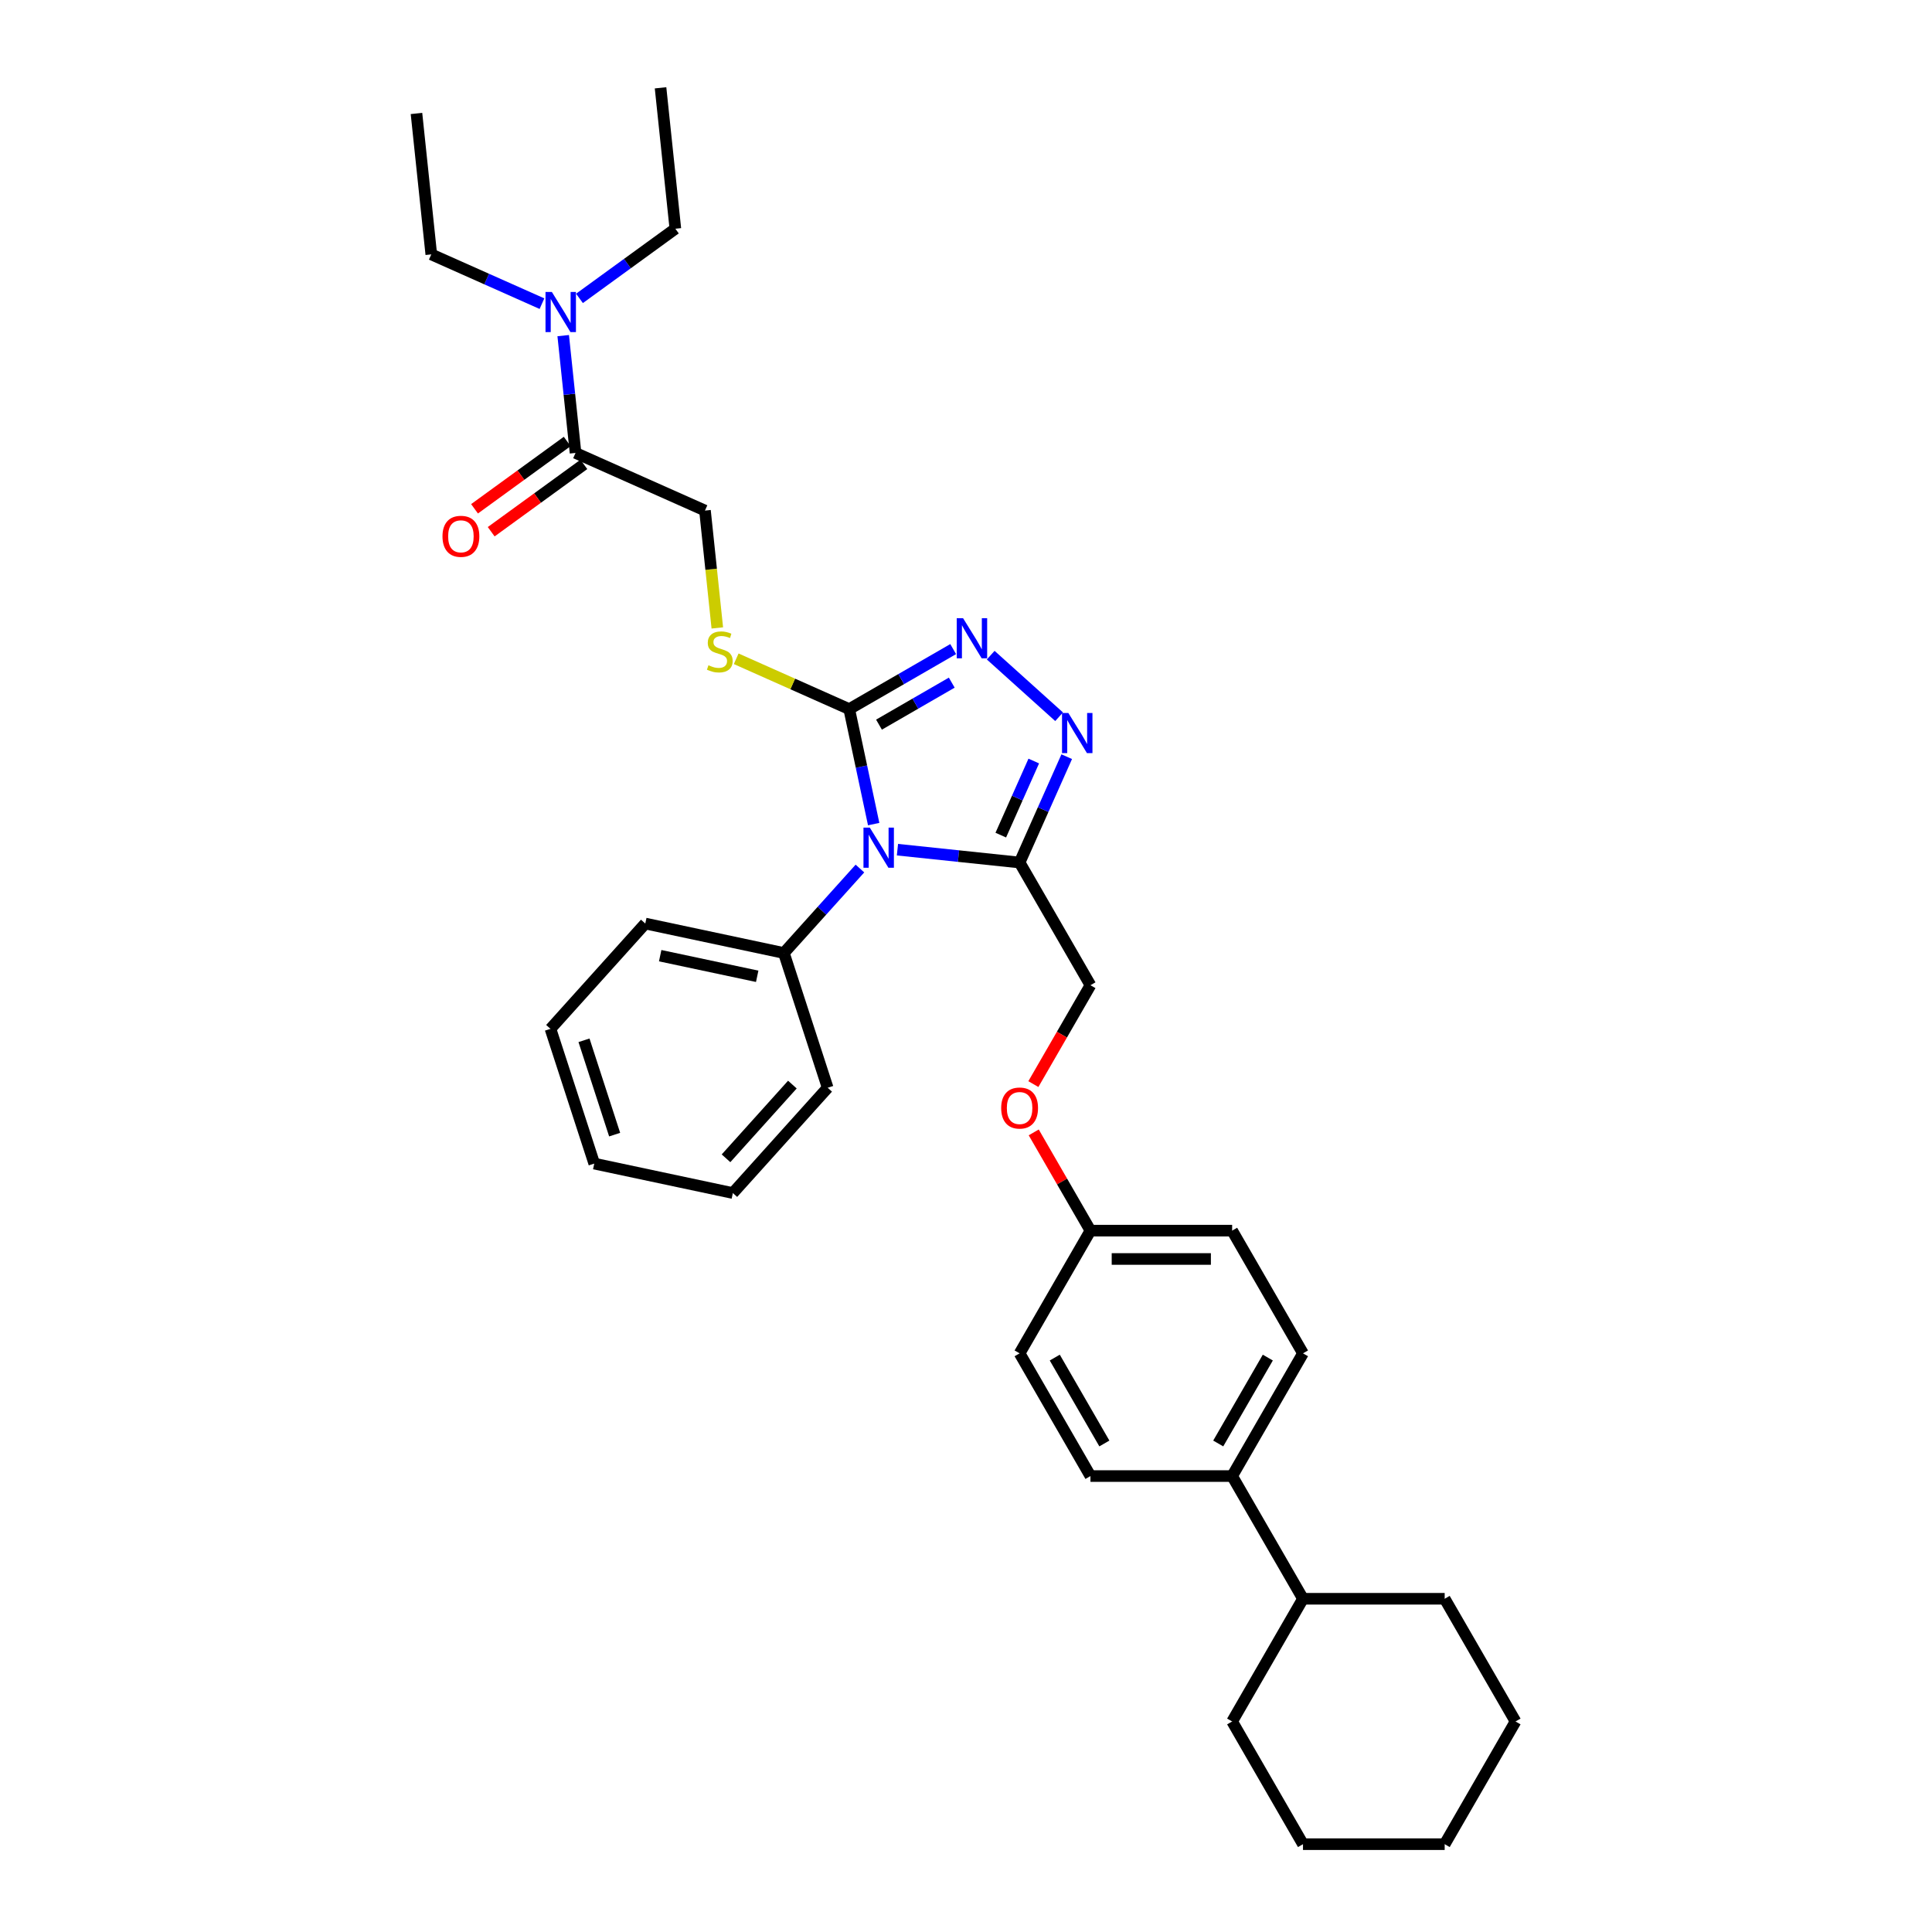 <?xml version='1.0' encoding='iso-8859-1'?>
<svg version='1.1' baseProfile='full'
              xmlns='http://www.w3.org/2000/svg'
                      xmlns:rdkit='http://www.rdkit.org/xml'
                      xmlns:xlink='http://www.w3.org/1999/xlink'
                  xml:space='preserve'
width='1000px' height='1000px' viewBox='0 0 1000 1000'>
<!-- END OF HEADER -->
<rect style='opacity:1.0;fill:#FFFFFF;stroke:none' width='1000' height='1000' x='0' y='0'> </rect>
<path class='bond-0' d='M 452.212,426.552 L 445.886,396.793' style='fill:none;fill-rule:evenodd;stroke:#0000FF;stroke-width:6px;stroke-linecap:butt;stroke-linejoin:miter;stroke-opacity:1' />
<path class='bond-0' d='M 445.886,396.793 L 439.561,367.034' style='fill:none;fill-rule:evenodd;stroke:#000000;stroke-width:6px;stroke-linecap:butt;stroke-linejoin:miter;stroke-opacity:1' />
<path class='bond-1' d='M 464.519,439.791 L 496.133,443.114' style='fill:none;fill-rule:evenodd;stroke:#0000FF;stroke-width:6px;stroke-linecap:butt;stroke-linejoin:miter;stroke-opacity:1' />
<path class='bond-1' d='M 496.133,443.114 L 527.746,446.437' style='fill:none;fill-rule:evenodd;stroke:#000000;stroke-width:6px;stroke-linecap:butt;stroke-linejoin:miter;stroke-opacity:1' />
<path class='bond-6' d='M 445.099,449.555 L 425.417,471.413' style='fill:none;fill-rule:evenodd;stroke:#0000FF;stroke-width:6px;stroke-linecap:butt;stroke-linejoin:miter;stroke-opacity:1' />
<path class='bond-6' d='M 425.417,471.413 L 405.735,493.272' style='fill:none;fill-rule:evenodd;stroke:#000000;stroke-width:6px;stroke-linecap:butt;stroke-linejoin:miter;stroke-opacity:1' />
<path class='bond-2' d='M 439.561,367.034 L 466.462,351.502' style='fill:none;fill-rule:evenodd;stroke:#000000;stroke-width:6px;stroke-linecap:butt;stroke-linejoin:miter;stroke-opacity:1' />
<path class='bond-2' d='M 466.462,351.502 L 493.364,335.971' style='fill:none;fill-rule:evenodd;stroke:#0000FF;stroke-width:6px;stroke-linecap:butt;stroke-linejoin:miter;stroke-opacity:1' />
<path class='bond-2' d='M 454.965,375.077 L 473.796,364.205' style='fill:none;fill-rule:evenodd;stroke:#000000;stroke-width:6px;stroke-linecap:butt;stroke-linejoin:miter;stroke-opacity:1' />
<path class='bond-2' d='M 473.796,364.205 L 492.628,353.333' style='fill:none;fill-rule:evenodd;stroke:#0000FF;stroke-width:6px;stroke-linecap:butt;stroke-linejoin:miter;stroke-opacity:1' />
<path class='bond-5' d='M 439.561,367.034 L 410.308,354.01' style='fill:none;fill-rule:evenodd;stroke:#000000;stroke-width:6px;stroke-linecap:butt;stroke-linejoin:miter;stroke-opacity:1' />
<path class='bond-5' d='M 410.308,354.01 L 381.055,340.985' style='fill:none;fill-rule:evenodd;stroke:#CCCC00;stroke-width:6px;stroke-linecap:butt;stroke-linejoin:miter;stroke-opacity:1' />
<path class='bond-3' d='M 527.746,446.437 L 539.941,419.046' style='fill:none;fill-rule:evenodd;stroke:#000000;stroke-width:6px;stroke-linecap:butt;stroke-linejoin:miter;stroke-opacity:1' />
<path class='bond-3' d='M 539.941,419.046 L 552.136,391.656' style='fill:none;fill-rule:evenodd;stroke:#0000FF;stroke-width:6px;stroke-linecap:butt;stroke-linejoin:miter;stroke-opacity:1' />
<path class='bond-3' d='M 518.005,432.254 L 526.541,413.08' style='fill:none;fill-rule:evenodd;stroke:#000000;stroke-width:6px;stroke-linecap:butt;stroke-linejoin:miter;stroke-opacity:1' />
<path class='bond-3' d='M 526.541,413.08 L 535.078,393.907' style='fill:none;fill-rule:evenodd;stroke:#0000FF;stroke-width:6px;stroke-linecap:butt;stroke-linejoin:miter;stroke-opacity:1' />
<path class='bond-7' d='M 527.746,446.437 L 564.416,509.95' style='fill:none;fill-rule:evenodd;stroke:#000000;stroke-width:6px;stroke-linecap:butt;stroke-linejoin:miter;stroke-opacity:1' />
<path class='bond-33' d='M 512.784,339.107 L 548.193,370.989' style='fill:none;fill-rule:evenodd;stroke:#0000FF;stroke-width:6px;stroke-linecap:butt;stroke-linejoin:miter;stroke-opacity:1' />
<path class='bond-4' d='M 297.897,234.437 L 364.896,264.267' style='fill:none;fill-rule:evenodd;stroke:#000000;stroke-width:6px;stroke-linecap:butt;stroke-linejoin:miter;stroke-opacity:1' />
<path class='bond-8' d='M 297.897,234.437 L 294.706,204.078' style='fill:none;fill-rule:evenodd;stroke:#000000;stroke-width:6px;stroke-linecap:butt;stroke-linejoin:miter;stroke-opacity:1' />
<path class='bond-8' d='M 294.706,204.078 L 291.515,173.718' style='fill:none;fill-rule:evenodd;stroke:#0000FF;stroke-width:6px;stroke-linecap:butt;stroke-linejoin:miter;stroke-opacity:1' />
<path class='bond-11' d='M 293.587,228.504 L 269.604,245.928' style='fill:none;fill-rule:evenodd;stroke:#000000;stroke-width:6px;stroke-linecap:butt;stroke-linejoin:miter;stroke-opacity:1' />
<path class='bond-11' d='M 269.604,245.928 L 245.621,263.353' style='fill:none;fill-rule:evenodd;stroke:#FF0000;stroke-width:6px;stroke-linecap:butt;stroke-linejoin:miter;stroke-opacity:1' />
<path class='bond-11' d='M 302.208,240.37 L 278.226,257.795' style='fill:none;fill-rule:evenodd;stroke:#000000;stroke-width:6px;stroke-linecap:butt;stroke-linejoin:miter;stroke-opacity:1' />
<path class='bond-11' d='M 278.226,257.795 L 254.243,275.219' style='fill:none;fill-rule:evenodd;stroke:#FF0000;stroke-width:6px;stroke-linecap:butt;stroke-linejoin:miter;stroke-opacity:1' />
<path class='bond-9' d='M 371.281,325.015 L 368.088,294.641' style='fill:none;fill-rule:evenodd;stroke:#CCCC00;stroke-width:6px;stroke-linecap:butt;stroke-linejoin:miter;stroke-opacity:1' />
<path class='bond-9' d='M 368.088,294.641 L 364.896,264.267' style='fill:none;fill-rule:evenodd;stroke:#000000;stroke-width:6px;stroke-linecap:butt;stroke-linejoin:miter;stroke-opacity:1' />
<path class='bond-21' d='M 405.735,493.272 L 333.999,478.024' style='fill:none;fill-rule:evenodd;stroke:#000000;stroke-width:6px;stroke-linecap:butt;stroke-linejoin:miter;stroke-opacity:1' />
<path class='bond-21' d='M 391.925,505.332 L 341.71,494.659' style='fill:none;fill-rule:evenodd;stroke:#000000;stroke-width:6px;stroke-linecap:butt;stroke-linejoin:miter;stroke-opacity:1' />
<path class='bond-22' d='M 405.735,493.272 L 428.398,563.022' style='fill:none;fill-rule:evenodd;stroke:#000000;stroke-width:6px;stroke-linecap:butt;stroke-linejoin:miter;stroke-opacity:1' />
<path class='bond-12' d='M 564.416,509.95 L 549.642,535.539' style='fill:none;fill-rule:evenodd;stroke:#000000;stroke-width:6px;stroke-linecap:butt;stroke-linejoin:miter;stroke-opacity:1' />
<path class='bond-12' d='M 549.642,535.539 L 534.868,561.128' style='fill:none;fill-rule:evenodd;stroke:#FF0000;stroke-width:6px;stroke-linecap:butt;stroke-linejoin:miter;stroke-opacity:1' />
<path class='bond-19' d='M 280.521,157.176 L 251.877,144.423' style='fill:none;fill-rule:evenodd;stroke:#0000FF;stroke-width:6px;stroke-linecap:butt;stroke-linejoin:miter;stroke-opacity:1' />
<path class='bond-19' d='M 251.877,144.423 L 223.233,131.67' style='fill:none;fill-rule:evenodd;stroke:#000000;stroke-width:6px;stroke-linecap:butt;stroke-linejoin:miter;stroke-opacity:1' />
<path class='bond-20' d='M 299.941,154.445 L 324.753,136.418' style='fill:none;fill-rule:evenodd;stroke:#0000FF;stroke-width:6px;stroke-linecap:butt;stroke-linejoin:miter;stroke-opacity:1' />
<path class='bond-20' d='M 324.753,136.418 L 349.564,118.392' style='fill:none;fill-rule:evenodd;stroke:#000000;stroke-width:6px;stroke-linecap:butt;stroke-linejoin:miter;stroke-opacity:1' />
<path class='bond-10' d='M 637.755,764.005 L 674.425,700.491' style='fill:none;fill-rule:evenodd;stroke:#000000;stroke-width:6px;stroke-linecap:butt;stroke-linejoin:miter;stroke-opacity:1' />
<path class='bond-10' d='M 630.553,747.144 L 656.221,702.684' style='fill:none;fill-rule:evenodd;stroke:#000000;stroke-width:6px;stroke-linecap:butt;stroke-linejoin:miter;stroke-opacity:1' />
<path class='bond-15' d='M 637.755,764.005 L 674.425,827.518' style='fill:none;fill-rule:evenodd;stroke:#000000;stroke-width:6px;stroke-linecap:butt;stroke-linejoin:miter;stroke-opacity:1' />
<path class='bond-35' d='M 637.755,764.005 L 564.416,764.005' style='fill:none;fill-rule:evenodd;stroke:#000000;stroke-width:6px;stroke-linecap:butt;stroke-linejoin:miter;stroke-opacity:1' />
<path class='bond-16' d='M 535.055,586.122 L 549.735,611.55' style='fill:none;fill-rule:evenodd;stroke:#FF0000;stroke-width:6px;stroke-linecap:butt;stroke-linejoin:miter;stroke-opacity:1' />
<path class='bond-16' d='M 549.735,611.55 L 564.416,636.977' style='fill:none;fill-rule:evenodd;stroke:#000000;stroke-width:6px;stroke-linecap:butt;stroke-linejoin:miter;stroke-opacity:1' />
<path class='bond-13' d='M 674.425,700.491 L 637.755,636.977' style='fill:none;fill-rule:evenodd;stroke:#000000;stroke-width:6px;stroke-linecap:butt;stroke-linejoin:miter;stroke-opacity:1' />
<path class='bond-14' d='M 564.416,764.005 L 527.746,700.491' style='fill:none;fill-rule:evenodd;stroke:#000000;stroke-width:6px;stroke-linecap:butt;stroke-linejoin:miter;stroke-opacity:1' />
<path class='bond-14' d='M 571.618,747.144 L 545.949,702.684' style='fill:none;fill-rule:evenodd;stroke:#000000;stroke-width:6px;stroke-linecap:butt;stroke-linejoin:miter;stroke-opacity:1' />
<path class='bond-23' d='M 674.425,827.518 L 637.755,891.032' style='fill:none;fill-rule:evenodd;stroke:#000000;stroke-width:6px;stroke-linecap:butt;stroke-linejoin:miter;stroke-opacity:1' />
<path class='bond-24' d='M 674.425,827.518 L 747.764,827.518' style='fill:none;fill-rule:evenodd;stroke:#000000;stroke-width:6px;stroke-linecap:butt;stroke-linejoin:miter;stroke-opacity:1' />
<path class='bond-17' d='M 564.416,636.977 L 527.746,700.491' style='fill:none;fill-rule:evenodd;stroke:#000000;stroke-width:6px;stroke-linecap:butt;stroke-linejoin:miter;stroke-opacity:1' />
<path class='bond-18' d='M 564.416,636.977 L 637.755,636.977' style='fill:none;fill-rule:evenodd;stroke:#000000;stroke-width:6px;stroke-linecap:butt;stroke-linejoin:miter;stroke-opacity:1' />
<path class='bond-18' d='M 575.417,651.645 L 626.754,651.645' style='fill:none;fill-rule:evenodd;stroke:#000000;stroke-width:6px;stroke-linecap:butt;stroke-linejoin:miter;stroke-opacity:1' />
<path class='bond-26' d='M 223.233,131.67 L 215.567,58.733' style='fill:none;fill-rule:evenodd;stroke:#000000;stroke-width:6px;stroke-linecap:butt;stroke-linejoin:miter;stroke-opacity:1' />
<path class='bond-25' d='M 349.564,118.392 L 341.898,45.455' style='fill:none;fill-rule:evenodd;stroke:#000000;stroke-width:6px;stroke-linecap:butt;stroke-linejoin:miter;stroke-opacity:1' />
<path class='bond-28' d='M 333.999,478.024 L 284.925,532.526' style='fill:none;fill-rule:evenodd;stroke:#000000;stroke-width:6px;stroke-linecap:butt;stroke-linejoin:miter;stroke-opacity:1' />
<path class='bond-27' d='M 428.398,563.022 L 379.325,617.524' style='fill:none;fill-rule:evenodd;stroke:#000000;stroke-width:6px;stroke-linecap:butt;stroke-linejoin:miter;stroke-opacity:1' />
<path class='bond-27' d='M 410.137,561.382 L 375.786,599.534' style='fill:none;fill-rule:evenodd;stroke:#000000;stroke-width:6px;stroke-linecap:butt;stroke-linejoin:miter;stroke-opacity:1' />
<path class='bond-29' d='M 637.755,891.032 L 674.425,954.545' style='fill:none;fill-rule:evenodd;stroke:#000000;stroke-width:6px;stroke-linecap:butt;stroke-linejoin:miter;stroke-opacity:1' />
<path class='bond-30' d='M 747.764,827.518 L 784.433,891.032' style='fill:none;fill-rule:evenodd;stroke:#000000;stroke-width:6px;stroke-linecap:butt;stroke-linejoin:miter;stroke-opacity:1' />
<path class='bond-32' d='M 379.325,617.524 L 307.588,602.276' style='fill:none;fill-rule:evenodd;stroke:#000000;stroke-width:6px;stroke-linecap:butt;stroke-linejoin:miter;stroke-opacity:1' />
<path class='bond-34' d='M 284.925,532.526 L 307.588,602.276' style='fill:none;fill-rule:evenodd;stroke:#000000;stroke-width:6px;stroke-linecap:butt;stroke-linejoin:miter;stroke-opacity:1' />
<path class='bond-34' d='M 302.275,538.456 L 318.139,587.28' style='fill:none;fill-rule:evenodd;stroke:#000000;stroke-width:6px;stroke-linecap:butt;stroke-linejoin:miter;stroke-opacity:1' />
<path class='bond-36' d='M 674.425,954.545 L 747.764,954.545' style='fill:none;fill-rule:evenodd;stroke:#000000;stroke-width:6px;stroke-linecap:butt;stroke-linejoin:miter;stroke-opacity:1' />
<path class='bond-31' d='M 784.433,891.032 L 747.764,954.545' style='fill:none;fill-rule:evenodd;stroke:#000000;stroke-width:6px;stroke-linecap:butt;stroke-linejoin:miter;stroke-opacity:1' />
<path  class='atom-0' d='M 450.218 428.386
L 457.024 439.387
Q 457.698 440.472, 458.784 442.438
Q 459.869 444.403, 459.928 444.52
L 459.928 428.386
L 462.685 428.386
L 462.685 449.155
L 459.84 449.155
L 452.535 437.128
Q 451.685 435.72, 450.775 434.106
Q 449.895 432.493, 449.631 431.994
L 449.631 449.155
L 446.932 449.155
L 446.932 428.386
L 450.218 428.386
' fill='#0000FF'/>
<path  class='atom-3' d='M 498.483 319.98
L 505.289 330.98
Q 505.964 332.066, 507.049 334.031
Q 508.135 335.997, 508.193 336.114
L 508.193 319.98
L 510.951 319.98
L 510.951 340.749
L 508.105 340.749
L 500.801 328.722
Q 499.95 327.314, 499.041 325.7
Q 498.161 324.087, 497.897 323.588
L 497.897 340.749
L 495.198 340.749
L 495.198 319.98
L 498.483 319.98
' fill='#0000FF'/>
<path  class='atom-4' d='M 552.985 369.053
L 559.791 380.054
Q 560.466 381.139, 561.551 383.105
Q 562.636 385.07, 562.695 385.188
L 562.695 369.053
L 565.453 369.053
L 565.453 389.823
L 562.607 389.823
L 555.302 377.795
Q 554.452 376.387, 553.542 374.774
Q 552.662 373.16, 552.398 372.661
L 552.398 389.823
L 549.699 389.823
L 549.699 369.053
L 552.985 369.053
' fill='#0000FF'/>
<path  class='atom-6' d='M 366.695 344.333
Q 366.93 344.421, 367.898 344.832
Q 368.866 345.242, 369.922 345.506
Q 371.007 345.741, 372.063 345.741
Q 374.029 345.741, 375.173 344.802
Q 376.317 343.834, 376.317 342.162
Q 376.317 341.018, 375.73 340.314
Q 375.173 339.61, 374.293 339.228
Q 373.413 338.847, 371.946 338.407
Q 370.098 337.85, 368.983 337.322
Q 367.898 336.794, 367.106 335.679
Q 366.343 334.564, 366.343 332.687
Q 366.343 330.076, 368.103 328.462
Q 369.893 326.849, 373.413 326.849
Q 375.818 326.849, 378.547 327.993
L 377.872 330.252
Q 375.378 329.225, 373.501 329.225
Q 371.477 329.225, 370.362 330.076
Q 369.247 330.897, 369.276 332.335
Q 369.276 333.449, 369.834 334.124
Q 370.421 334.799, 371.242 335.18
Q 372.093 335.561, 373.501 336.002
Q 375.378 336.588, 376.493 337.175
Q 377.608 337.762, 378.4 338.964
Q 379.221 340.138, 379.221 342.162
Q 379.221 345.037, 377.285 346.592
Q 375.378 348.117, 372.181 348.117
Q 370.333 348.117, 368.924 347.706
Q 367.546 347.325, 365.903 346.65
L 366.695 344.333
' fill='#CCCC00'/>
<path  class='atom-9' d='M 285.64 151.115
L 292.446 162.116
Q 293.121 163.201, 294.206 165.167
Q 295.292 167.132, 295.35 167.249
L 295.35 151.115
L 298.108 151.115
L 298.108 171.885
L 295.262 171.885
L 287.958 159.857
Q 287.107 158.449, 286.198 156.835
Q 285.318 155.222, 285.054 154.723
L 285.054 171.885
L 282.355 171.885
L 282.355 151.115
L 285.64 151.115
' fill='#0000FF'/>
<path  class='atom-12' d='M 229.031 277.603
Q 229.031 272.616, 231.495 269.83
Q 233.959 267.043, 238.565 267.043
Q 243.17 267.043, 245.635 269.83
Q 248.099 272.616, 248.099 277.603
Q 248.099 282.649, 245.605 285.524
Q 243.112 288.37, 238.565 288.37
Q 233.988 288.37, 231.495 285.524
Q 229.031 282.679, 229.031 277.603
M 238.565 286.023
Q 241.733 286.023, 243.434 283.911
Q 245.165 281.769, 245.165 277.603
Q 245.165 273.526, 243.434 271.472
Q 241.733 269.389, 238.565 269.389
Q 235.396 269.389, 233.666 271.443
Q 231.964 273.496, 231.964 277.603
Q 231.964 281.798, 233.666 283.911
Q 235.396 286.023, 238.565 286.023
' fill='#FF0000'/>
<path  class='atom-13' d='M 518.212 573.522
Q 518.212 568.535, 520.676 565.749
Q 523.141 562.962, 527.746 562.962
Q 532.352 562.962, 534.816 565.749
Q 537.28 568.535, 537.28 573.522
Q 537.28 578.568, 534.787 581.443
Q 532.293 584.289, 527.746 584.289
Q 523.17 584.289, 520.676 581.443
Q 518.212 578.598, 518.212 573.522
M 527.746 581.942
Q 530.915 581.942, 532.616 579.83
Q 534.347 577.688, 534.347 573.522
Q 534.347 569.445, 532.616 567.391
Q 530.915 565.309, 527.746 565.309
Q 524.578 565.309, 522.847 567.362
Q 521.146 569.415, 521.146 573.522
Q 521.146 577.717, 522.847 579.83
Q 524.578 581.942, 527.746 581.942
' fill='#FF0000'/>
</svg>
